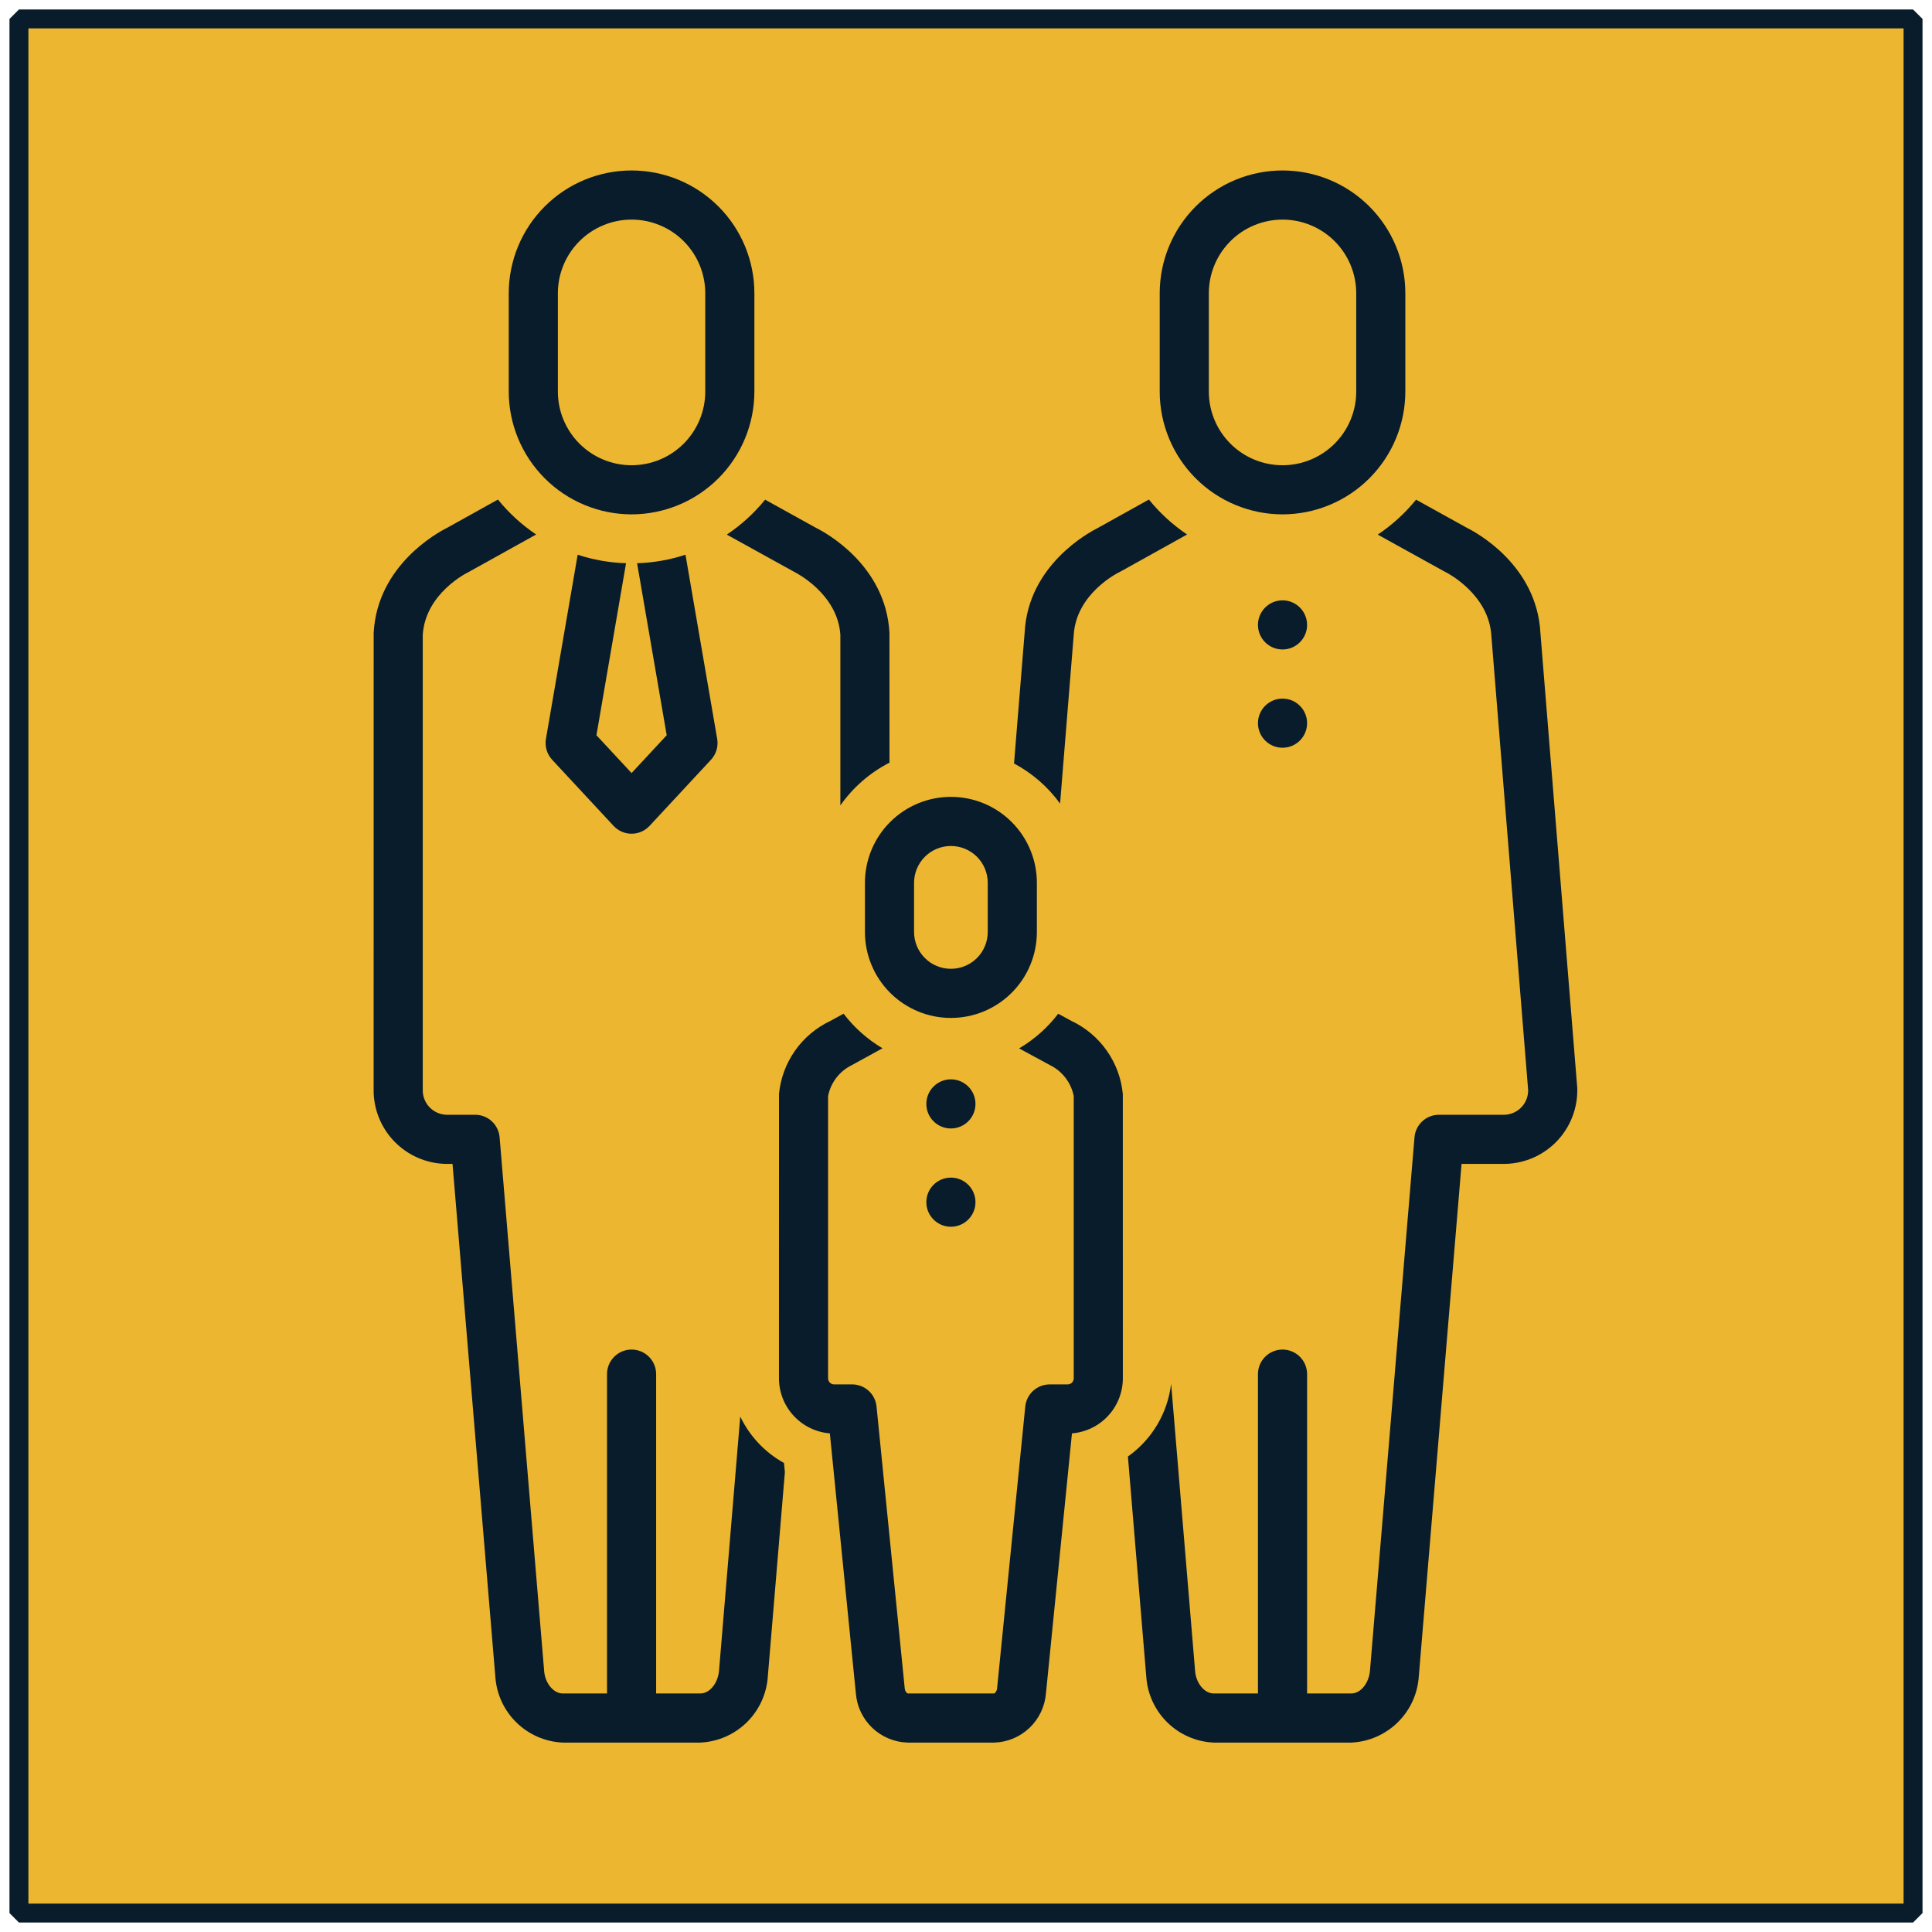 <svg width="102" height="102" viewBox="0 0 102 102" fill="none" xmlns="http://www.w3.org/2000/svg">
<path fill-rule="evenodd" clip-rule="evenodd" d="M1 1H101V101H1V1Z" fill="#ECB631" stroke="#091C2B" stroke-miterlimit="0" stroke-linejoin="bevel"/>
<g clip-path="url(#clip0_2235_244)">
<path d="M67.711 27.156C69.43 27.154 71.078 26.471 72.294 25.255C73.51 24.039 74.193 22.391 74.195 20.672V15.484C74.195 13.765 73.512 12.115 72.296 10.899C71.08 9.683 69.431 9 67.711 9C65.991 9 64.342 9.683 63.126 10.899C61.91 12.115 61.227 13.765 61.227 15.484V20.672C61.228 22.391 61.912 24.039 63.128 25.255C64.344 26.471 65.992 27.154 67.711 27.156ZM63.82 15.484C63.82 14.453 64.23 13.463 64.96 12.733C65.689 12.004 66.679 11.594 67.711 11.594C68.743 11.594 69.732 12.004 70.462 12.733C71.192 13.463 71.602 14.453 71.602 15.484V20.672C71.602 21.704 71.192 22.693 70.462 23.423C69.732 24.153 68.743 24.562 67.711 24.562C66.679 24.562 65.689 24.153 64.96 23.423C64.23 22.693 63.82 21.704 63.82 20.672V15.484Z" fill="#091C2B"/>
<path d="M67.711 34.289C68.427 34.289 69.008 33.708 69.008 32.992C69.008 32.276 68.427 31.695 67.711 31.695C66.995 31.695 66.414 32.276 66.414 32.992C66.414 33.708 66.995 34.289 67.711 34.289Z" fill="#091C2B"/>
<path d="M67.711 39.477C68.427 39.477 69.008 38.896 69.008 38.18C69.008 37.463 68.427 36.883 67.711 36.883C66.995 36.883 66.414 37.463 66.414 38.18C66.414 38.896 66.995 39.477 67.711 39.477Z" fill="#091C2B"/>
<path d="M56.569 53.901L55.868 53.52C55.305 54.258 54.604 54.879 53.804 55.35C53.804 55.35 55.414 56.224 55.44 56.237C55.759 56.394 56.038 56.623 56.254 56.906C56.471 57.188 56.619 57.517 56.688 57.867V72.748C56.693 72.833 56.664 72.916 56.608 72.98C56.552 73.044 56.473 73.083 56.388 73.089H55.419C55.098 73.089 54.788 73.209 54.549 73.424C54.311 73.64 54.161 73.937 54.129 74.257L52.643 89.116C52.642 89.172 52.628 89.227 52.603 89.277C52.578 89.328 52.542 89.371 52.498 89.406L47.914 89.407C47.87 89.376 47.833 89.335 47.807 89.287C47.782 89.239 47.767 89.186 47.765 89.132L46.277 74.257C46.245 73.937 46.096 73.64 45.857 73.424C45.619 73.209 45.309 73.089 44.987 73.089H44.018C43.933 73.083 43.854 73.044 43.798 72.98C43.742 72.916 43.714 72.833 43.719 72.748V57.866C43.787 57.517 43.935 57.188 44.152 56.905C44.368 56.623 44.647 56.394 44.966 56.237C44.993 56.224 46.592 55.344 46.592 55.344C45.796 54.873 45.098 54.254 44.537 53.518L43.835 53.902C43.089 54.255 42.447 54.795 41.972 55.471C41.498 56.146 41.206 56.933 41.127 57.755C41.126 57.779 41.125 72.748 41.125 72.748C41.121 73.485 41.396 74.196 41.895 74.739C42.393 75.282 43.078 75.616 43.812 75.675L45.186 89.406C45.242 90.098 45.55 90.744 46.052 91.222C46.554 91.701 47.215 91.978 47.908 92H52.498C53.194 91.977 53.856 91.698 54.359 91.216C54.862 90.734 55.169 90.085 55.222 89.391L56.594 75.675C57.328 75.616 58.013 75.282 58.512 74.739C59.01 74.196 59.285 73.485 59.281 72.748C59.281 72.748 59.281 57.778 59.279 57.755C59.2 56.932 58.908 56.145 58.433 55.47C57.958 54.794 57.315 54.254 56.569 53.901Z" fill="#091C2B"/>
<path d="M45.664 49.203C45.664 50.407 46.142 51.562 46.993 52.413C47.845 53.264 48.999 53.742 50.203 53.742C51.407 53.742 52.562 53.264 53.413 52.413C54.264 51.562 54.742 50.407 54.742 49.203V46.609C54.742 45.406 54.264 44.251 53.413 43.4C52.562 42.548 51.407 42.07 50.203 42.07C48.999 42.07 47.845 42.548 46.993 43.4C46.142 44.251 45.664 45.406 45.664 46.609V49.203ZM48.258 46.609C48.258 46.093 48.463 45.599 48.828 45.234C49.192 44.869 49.687 44.664 50.203 44.664C50.719 44.664 51.214 44.869 51.579 45.234C51.944 45.599 52.148 46.093 52.148 46.609V49.203C52.148 49.719 51.944 50.214 51.579 50.579C51.214 50.944 50.719 51.148 50.203 51.148C49.687 51.148 49.192 50.944 48.828 50.579C48.463 50.214 48.258 49.719 48.258 49.203V46.609ZM30.498 29.286L28.823 39.009C28.79 39.205 28.802 39.407 28.858 39.599C28.915 39.79 29.016 39.965 29.151 40.112L32.394 43.602C32.515 43.732 32.662 43.836 32.825 43.908C32.989 43.979 33.165 44.016 33.344 44.016C33.522 44.016 33.699 43.979 33.862 43.908C34.026 43.836 34.172 43.732 34.294 43.602L37.536 40.112C37.672 39.965 37.772 39.79 37.829 39.599C37.886 39.407 37.898 39.205 37.864 39.009L36.19 29.286C35.364 29.558 34.504 29.709 33.635 29.735L35.199 38.817L33.344 40.813L31.489 38.817L33.052 29.735C32.184 29.709 31.323 29.558 30.498 29.286ZM33.344 27.156C35.063 27.154 36.711 26.471 37.927 25.255C39.142 24.039 39.826 22.391 39.828 20.672V15.484C39.828 13.765 39.145 12.115 37.929 10.899C36.713 9.683 35.063 9 33.344 9C31.624 9 29.975 9.683 28.759 10.899C27.543 12.115 26.859 13.765 26.859 15.484V20.672C26.861 22.391 27.545 24.039 28.761 25.255C29.976 26.471 31.625 27.154 33.344 27.156ZM29.453 15.484C29.453 14.453 29.863 13.463 30.593 12.733C31.322 12.004 32.312 11.594 33.344 11.594C34.376 11.594 35.365 12.004 36.095 12.733C36.825 13.463 37.234 14.453 37.234 15.484V20.672C37.234 21.704 36.825 22.693 36.095 23.423C35.365 24.153 34.376 24.562 33.344 24.562C32.312 24.562 31.322 24.153 30.593 23.423C29.863 22.693 29.453 21.704 29.453 20.672V15.484Z" fill="#091C2B"/>
<path d="M50.203 59.578C50.919 59.578 51.5 58.998 51.5 58.281C51.5 57.565 50.919 56.984 50.203 56.984C49.487 56.984 48.906 57.565 48.906 58.281C48.906 58.998 49.487 59.578 50.203 59.578Z" fill="#091C2B"/>
<path d="M50.203 64.766C50.919 64.766 51.5 64.185 51.5 63.469C51.5 62.752 50.919 62.172 50.203 62.172C49.487 62.172 48.906 62.752 48.906 63.469C48.906 64.185 49.487 64.766 50.203 64.766Z" fill="#091C2B"/>
<path d="M55.967 42.425L56.685 33.549C56.804 31.337 59.022 30.241 59.11 30.199C59.137 30.186 59.164 30.172 59.19 30.157L62.673 28.219C61.912 27.708 61.232 27.086 60.656 26.373L57.959 27.874C57.495 28.105 54.287 29.827 54.098 33.375L53.536 40.308C54.497 40.82 55.328 41.544 55.967 42.425ZM83.269 57.408L81.326 33.41C81.134 29.824 77.918 28.101 77.46 27.874L74.761 26.38C74.183 27.093 73.501 27.715 72.738 28.225L76.234 30.159C76.259 30.173 76.285 30.186 76.311 30.199C76.334 30.21 78.617 31.34 78.738 33.584L80.679 57.557C80.682 57.89 80.555 58.212 80.326 58.454C80.097 58.696 79.782 58.839 79.449 58.854H75.97C75.645 58.854 75.331 58.976 75.092 59.196C74.853 59.417 74.705 59.719 74.678 60.043L72.325 88.239C72.253 88.893 71.822 89.406 71.344 89.406H69.008V72.547C69.008 72.203 68.871 71.873 68.628 71.63C68.385 71.387 68.055 71.25 67.711 71.25C67.367 71.25 67.037 71.387 66.794 71.63C66.55 71.873 66.414 72.203 66.414 72.547V89.406H64.077C63.599 89.406 63.169 88.893 63.1 88.273L61.83 73.058C61.739 73.822 61.489 74.558 61.096 75.22C60.703 75.881 60.176 76.453 59.548 76.897L60.518 88.524C60.58 89.439 60.978 90.3 61.634 90.941C62.291 91.583 63.16 91.96 64.077 92H71.344C72.267 91.957 73.141 91.575 73.798 90.927C74.456 90.279 74.85 89.41 74.907 88.489L77.163 61.448H79.449C80.478 61.431 81.458 61.008 82.175 60.271C82.891 59.533 83.287 58.541 83.273 57.513C83.273 57.478 83.272 57.443 83.269 57.408ZM39.081 74.785L37.958 88.239C37.886 88.893 37.455 89.406 36.977 89.406H34.641V72.547C34.641 72.203 34.504 71.873 34.261 71.63C34.017 71.387 33.688 71.25 33.344 71.25C33 71.25 32.67 71.387 32.427 71.63C32.183 71.873 32.047 72.203 32.047 72.547V89.406H29.71C29.232 89.406 28.802 88.893 28.733 88.273L26.377 60.043C26.35 59.719 26.202 59.417 25.962 59.196C25.723 58.976 25.41 58.854 25.084 58.854H23.55C23.21 58.838 22.889 58.688 22.659 58.437C22.428 58.186 22.306 57.853 22.32 57.513V33.517C22.458 31.327 24.655 30.241 24.743 30.199C24.77 30.186 28.306 28.219 28.306 28.219C27.545 27.708 26.865 27.086 26.289 26.373L23.591 27.874C23.128 28.106 19.92 29.829 19.728 33.411C19.727 33.434 19.726 57.513 19.726 57.513C19.713 58.541 20.108 59.533 20.825 60.27C21.542 61.008 22.522 61.431 23.55 61.448H23.891L26.151 88.524C26.213 89.439 26.61 90.3 27.267 90.941C27.923 91.583 28.793 91.96 29.71 92H36.977C37.899 91.957 38.773 91.575 39.431 90.927C40.088 90.279 40.483 89.41 40.539 88.489L41.438 77.72L41.391 77.238C40.384 76.681 39.577 75.823 39.081 74.785ZM41.944 30.199C41.967 30.21 44.228 31.329 44.367 33.518V42.521C45.036 41.57 45.926 40.795 46.961 40.264C46.961 40.264 46.96 33.434 46.959 33.41C46.766 29.824 43.551 28.101 43.093 27.874L40.394 26.38C39.816 27.093 39.134 27.715 38.371 28.225C38.371 28.225 41.918 30.186 41.944 30.199Z" fill="#091C2B"/>
</g>
<defs>
<clipPath id="clip0_2235_244">
<rect width="83" height="83" fill="white" transform="translate(10 9)"/>
</clipPath>
</defs>
</svg>

